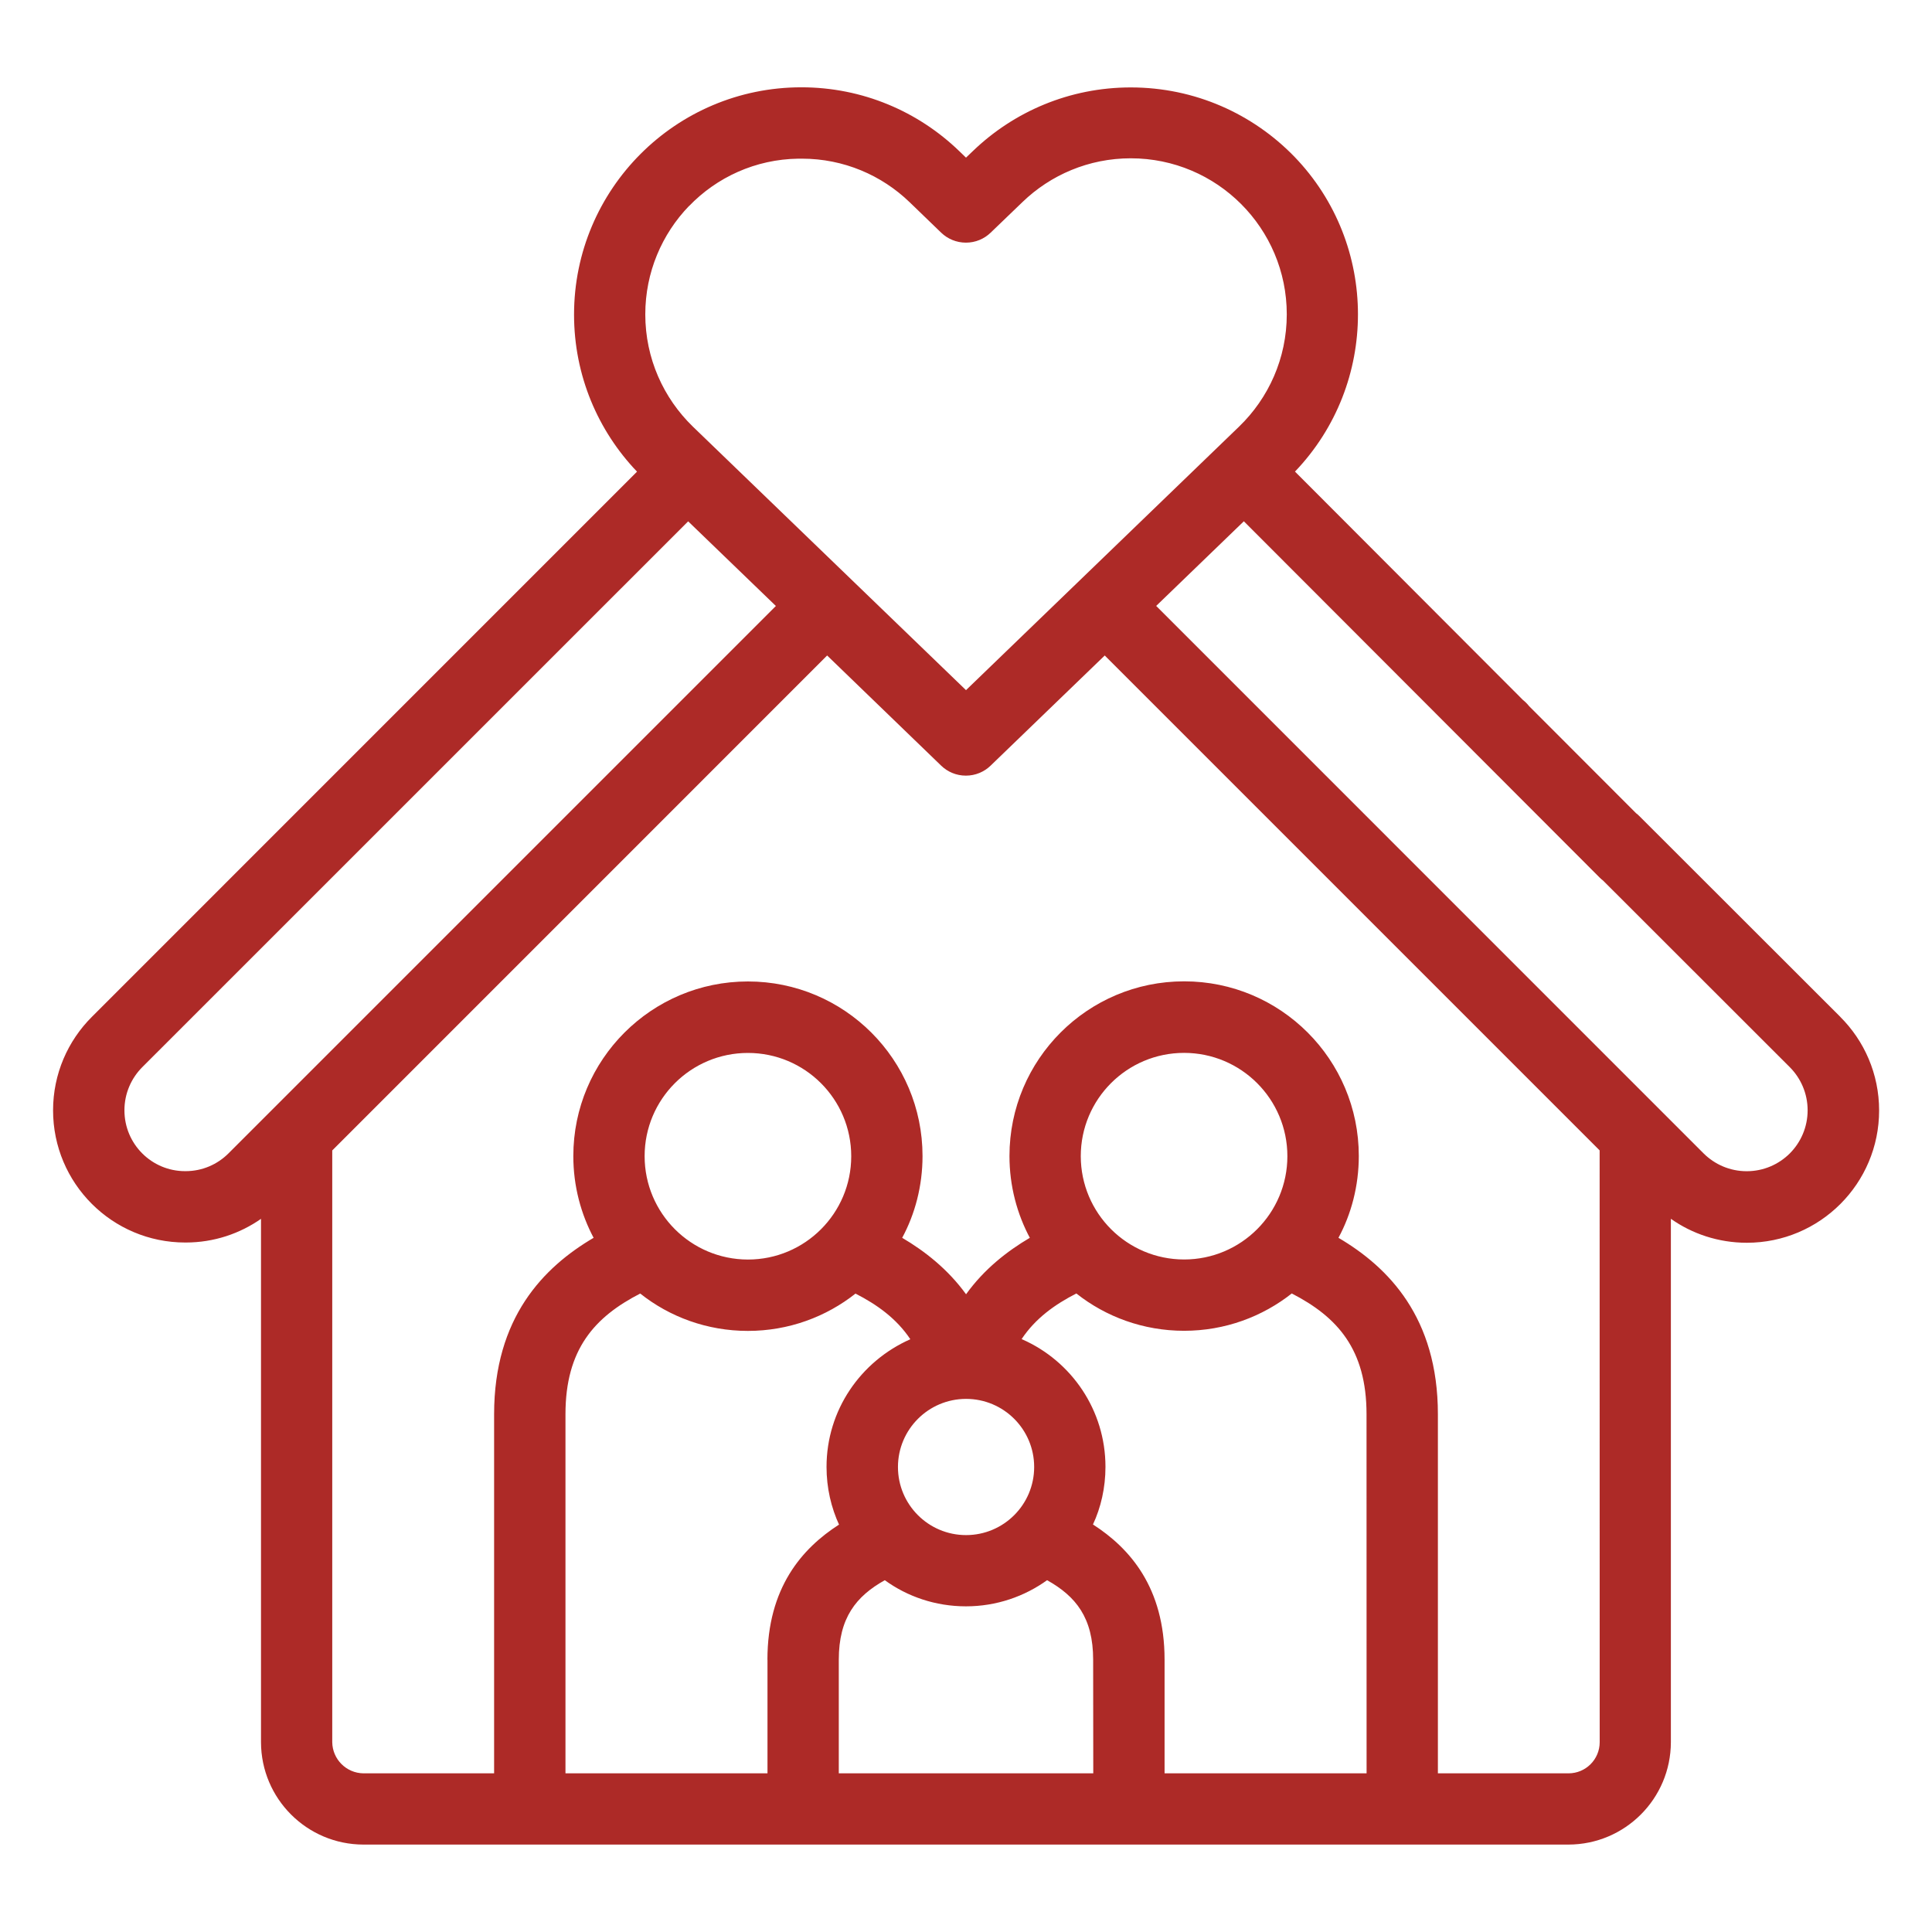 <svg xmlns="http://www.w3.org/2000/svg" xmlns:xlink="http://www.w3.org/1999/xlink" xmlns:svgjs="http://svgjs.com/svgjs" id="SvgjsSvg1047" width="288" height="288" version="1.1"><defs id="SvgjsDefs1048"></defs><g id="SvgjsG1049"><svg xmlns="http://www.w3.org/2000/svg" viewBox="0 0 32 32" width="288" height="288"><path d="M30.48 16.841v0l-3.328-3.325c-0.017-0.017-0.035-0.033-0.054-0.047l-0.001-0.001-1.771-1.773c-0.030-0.038-0.063-0.071-0.1-0.1l-0.001-0.001-3.776-3.783c1.389-1.451 1.396-3.759-0.010-5.216-0.687-0.708-1.647-1.147-2.71-1.147-1.015 0-1.936 0.401-2.614 1.053l0.001-0.001-0.116 0.111-0.115-0.111c-0.676-0.652-1.597-1.054-2.612-1.054-2.079 0-3.765 1.686-3.765 3.765 0 1.009 0.397 1.926 1.044 2.602l-0.001-0.001-9.029 9.030c-0.397 0.396-0.643 0.944-0.643 1.549 0 1.209 0.98 2.189 2.189 2.189 0 0 0 0 0 0h0.002c0.002 0 0.004 0 0.006 0 0.467 0 0.899-0.147 1.254-0.397l-0.007 0.005v8.668c0.002 0.936 0.76 1.694 1.696 1.696h19.96c0.936-0.002 1.694-0.76 1.696-1.696v-8.669c0.35 0.248 0.787 0.397 1.258 0.397 1.21 0 2.191-0.981 2.191-2.191 0-0.606-0.246-1.155-0.644-1.551l-0-0zM11.412 3.414c0.459-0.477 1.1-0.776 1.811-0.786l0.002-0h0.048c0.003 0 0.006 0 0.009 0 0.693 0 1.322 0.275 1.784 0.721l-0.001-0.001 0.524 0.506c0.106 0.102 0.251 0.165 0.41 0.165s0.304-0.063 0.41-0.166l0.526-0.506c0.464-0.448 1.097-0.725 1.794-0.725 1.427 0 2.584 1.157 2.584 2.584 0 0.73-0.303 1.389-0.789 1.859l-0.001 0.001-4.523 4.365-4.524-4.365c-0.486-0.471-0.788-1.13-0.788-1.859 0-0.697 0.276-1.331 0.725-1.796l-0.001 0.001zM4.512 18.376c-0.012 0.011-0.022 0.021-0.032 0.032l-0.696 0.696c-0.182 0.182-0.433 0.294-0.71 0.294-0.002 0-0.003 0-0.005 0h0c-0.001 0-0.003 0-0.004 0-0.277 0-0.528-0.113-0.709-0.294l-0-0c-0.183-0.183-0.295-0.435-0.295-0.714s0.113-0.531 0.295-0.714l9.042-9.041 1.453 1.402zM12.712 27.49v1.882h-3.346v-5.948c0-1.076 0.483-1.611 1.238-1.999 0.485 0.386 1.107 0.619 1.783 0.619s1.298-0.233 1.789-0.623l-0.006 0.005c0.354 0.181 0.679 0.412 0.908 0.756-0.823 0.364-1.388 1.174-1.388 2.115 0 0.346 0.076 0.674 0.213 0.969l-0.006-0.014c-0.612 0.393-1.186 1.045-1.186 2.239zM10.677 19.15c0-0.945 0.766-1.71 1.711-1.71s1.711 0.766 1.711 1.711-0.766 1.711-1.711 1.711c-0 0-0.001 0-0.001 0h0c-0.944-0.002-1.709-0.767-1.71-1.711v-0zM16 23.17c0 0 0.001 0 0.001 0 0.623 0 1.128 0.505 1.128 1.128s-0.505 1.128-1.128 1.128c-0.623 0-1.128-0.505-1.128-1.128 0-0 0-0.001 0-0.001v0c0.001-0.622 0.505-1.126 1.127-1.127h0zM18.108 29.372h-4.215v-1.882c0-0.692 0.285-1.050 0.762-1.317 0.373 0.271 0.839 0.433 1.344 0.433s0.971-0.163 1.351-0.438l-0.007 0.005c0.478 0.267 0.763 0.624 0.763 1.316zM22.635 29.372h-3.346v-1.882c0-1.194-0.574-1.846-1.186-2.24 0.131-0.28 0.207-0.608 0.207-0.954 0-0.942-0.565-1.752-1.374-2.11l-0.015-0.006c0.228-0.344 0.554-0.576 0.907-0.756v0c0.486 0.385 1.108 0.618 1.784 0.618s1.298-0.233 1.79-0.623l-0.006 0.005c0.755 0.389 1.238 0.924 1.238 2zM17.901 19.15c0-0.945 0.766-1.711 1.711-1.711s1.711 0.766 1.711 1.711c0 0.945-0.766 1.711-1.711 1.711v0c-0.945-0.001-1.71-0.767-1.711-1.711v-0zM26.496 28.856c-0 0.285-0.231 0.516-0.516 0.516h-2.164v-5.948c0-1.602-0.819-2.435-1.647-2.922 0.212-0.392 0.337-0.859 0.337-1.355 0-1.598-1.295-2.893-2.893-2.893s-2.893 1.295-2.893 2.893c0 0.496 0.125 0.962 0.345 1.37l-0.008-0.015c-0.375 0.221-0.756 0.518-1.056 0.935-0.302-0.416-0.683-0.714-1.058-0.935 0.212-0.392 0.337-0.859 0.337-1.354 0-1.597-1.295-2.892-2.892-2.892s-2.892 1.295-2.892 2.892c0 0.495 0.125 0.962 0.344 1.369l-0.008-0.015c-0.83 0.488-1.648 1.322-1.648 2.922v5.948h-2.165c-0.284-0.004-0.512-0.233-0.516-0.516v-9.801l8.197-8.198 1.888 1.824c0.106 0.103 0.251 0.166 0.41 0.166s0.304-0.063 0.41-0.166l-0 0 1.89-1.824 8.197 8.197zM29.645 19.104c-0.183 0.182-0.435 0.295-0.714 0.295s-0.531-0.113-0.714-0.295l-9.067-9.068 1.452-1.402 5.894 5.902c0.017 0.017 0.036 0.034 0.056 0.049l0.001 0.001 3.092 3.090c0.182 0.183 0.295 0.436 0.295 0.714s-0.113 0.531-0.295 0.714l0-0z" fill="#AD2A27" class="color000 svgShape"></path></svg></g></svg>